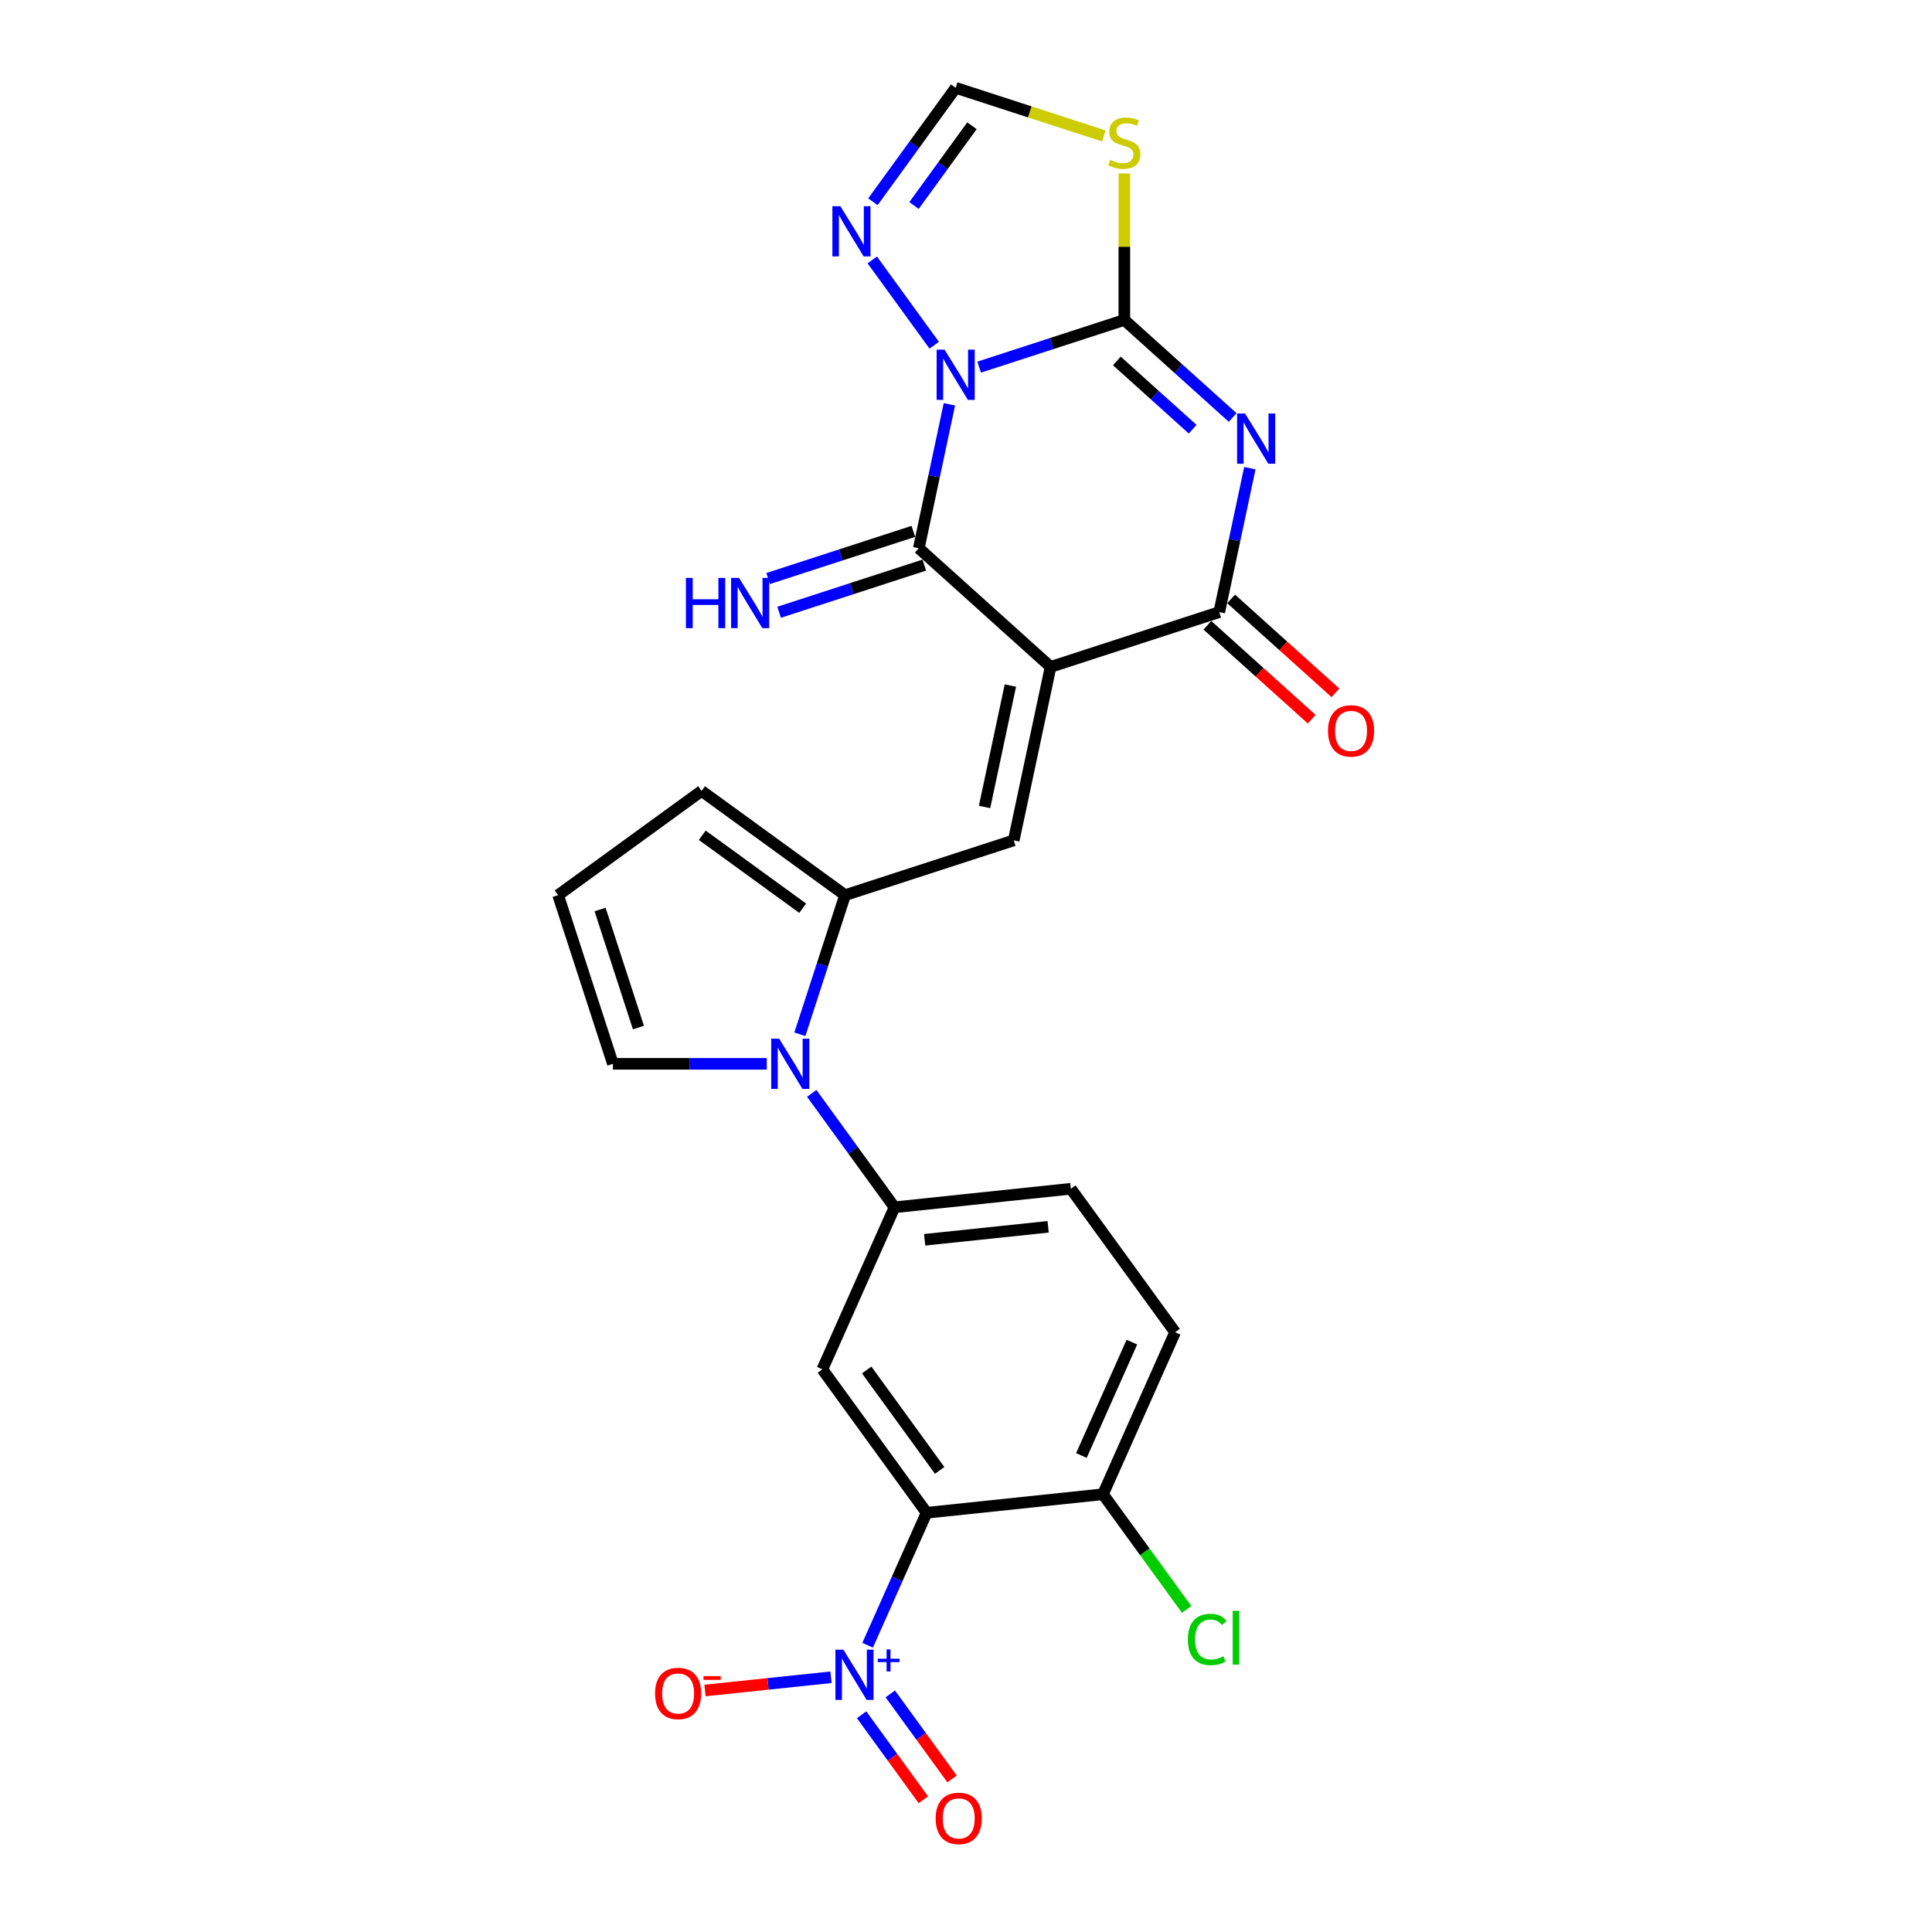 <?xml version='1.0' encoding='iso-8859-1'?>
<svg version='1.1' baseProfile='full'
              xmlns='http://www.w3.org/2000/svg'
                      xmlns:rdkit='http://www.rdkit.org/xml'
                      xmlns:xlink='http://www.w3.org/1999/xlink'
                  xml:space='preserve'
width='1000px' height='1000px' viewBox='0 0 1000 1000'>
<!-- END OF HEADER -->
<rect style='opacity:1.0;fill:#FFFFFF;stroke:none' width='1000' height='1000' x='0' y='0'> </rect>
<path class='bond-1' d='M 506.812,190.028 L 544.385,177.82' style='fill:none;fill-rule:evenodd;stroke:#0000FF;stroke-width:6px;stroke-linecap:butt;stroke-linejoin:miter;stroke-opacity:1' />
<path class='bond-1' d='M 544.385,177.82 L 581.958,165.612' style='fill:none;fill-rule:evenodd;stroke:#000000;stroke-width:6px;stroke-linecap:butt;stroke-linejoin:miter;stroke-opacity:1' />
<path class='bond-3' d='M 491.408,209.27 L 483.491,246.516' style='fill:none;fill-rule:evenodd;stroke:#0000FF;stroke-width:6px;stroke-linecap:butt;stroke-linejoin:miter;stroke-opacity:1' />
<path class='bond-3' d='M 483.491,246.516 L 475.574,283.763' style='fill:none;fill-rule:evenodd;stroke:#000000;stroke-width:6px;stroke-linecap:butt;stroke-linejoin:miter;stroke-opacity:1' />
<path class='bond-11' d='M 483.548,178.684 L 451.472,134.536' style='fill:none;fill-rule:evenodd;stroke:#0000FF;stroke-width:6px;stroke-linecap:butt;stroke-linejoin:miter;stroke-opacity:1' />
<path class='bond-0' d='M 543.788,345.184 L 475.574,283.763' style='fill:none;fill-rule:evenodd;stroke:#000000;stroke-width:6px;stroke-linecap:butt;stroke-linejoin:miter;stroke-opacity:1' />
<path class='bond-4' d='M 543.788,345.184 L 631.088,316.819' style='fill:none;fill-rule:evenodd;stroke:#000000;stroke-width:6px;stroke-linecap:butt;stroke-linejoin:miter;stroke-opacity:1' />
<path class='bond-6' d='M 543.788,345.184 L 524.704,434.97' style='fill:none;fill-rule:evenodd;stroke:#000000;stroke-width:6px;stroke-linecap:butt;stroke-linejoin:miter;stroke-opacity:1' />
<path class='bond-6' d='M 522.968,354.835 L 509.609,417.685' style='fill:none;fill-rule:evenodd;stroke:#000000;stroke-width:6px;stroke-linecap:butt;stroke-linejoin:miter;stroke-opacity:1' />
<path class='bond-2' d='M 581.958,165.612 L 609.988,190.851' style='fill:none;fill-rule:evenodd;stroke:#000000;stroke-width:6px;stroke-linecap:butt;stroke-linejoin:miter;stroke-opacity:1' />
<path class='bond-2' d='M 609.988,190.851 L 638.019,216.09' style='fill:none;fill-rule:evenodd;stroke:#0000FF;stroke-width:6px;stroke-linecap:butt;stroke-linejoin:miter;stroke-opacity:1' />
<path class='bond-2' d='M 578.083,186.826 L 597.704,204.494' style='fill:none;fill-rule:evenodd;stroke:#000000;stroke-width:6px;stroke-linecap:butt;stroke-linejoin:miter;stroke-opacity:1' />
<path class='bond-2' d='M 597.704,204.494 L 617.326,222.161' style='fill:none;fill-rule:evenodd;stroke:#0000FF;stroke-width:6px;stroke-linecap:butt;stroke-linejoin:miter;stroke-opacity:1' />
<path class='bond-10' d='M 581.958,165.612 L 581.958,127.692' style='fill:none;fill-rule:evenodd;stroke:#000000;stroke-width:6px;stroke-linecap:butt;stroke-linejoin:miter;stroke-opacity:1' />
<path class='bond-10' d='M 581.958,127.692 L 581.958,89.773' style='fill:none;fill-rule:evenodd;stroke:#CCCC00;stroke-width:6px;stroke-linecap:butt;stroke-linejoin:miter;stroke-opacity:1' />
<path class='bond-27' d='M 646.922,242.325 L 639.005,279.572' style='fill:none;fill-rule:evenodd;stroke:#0000FF;stroke-width:6px;stroke-linecap:butt;stroke-linejoin:miter;stroke-opacity:1' />
<path class='bond-27' d='M 639.005,279.572 L 631.088,316.819' style='fill:none;fill-rule:evenodd;stroke:#000000;stroke-width:6px;stroke-linecap:butt;stroke-linejoin:miter;stroke-opacity:1' />
<path class='bond-15' d='M 472.737,275.033 L 435.164,287.241' style='fill:none;fill-rule:evenodd;stroke:#000000;stroke-width:6px;stroke-linecap:butt;stroke-linejoin:miter;stroke-opacity:1' />
<path class='bond-15' d='M 435.164,287.241 L 397.591,299.45' style='fill:none;fill-rule:evenodd;stroke:#0000FF;stroke-width:6px;stroke-linecap:butt;stroke-linejoin:miter;stroke-opacity:1' />
<path class='bond-15' d='M 478.41,292.493 L 440.837,304.701' style='fill:none;fill-rule:evenodd;stroke:#000000;stroke-width:6px;stroke-linecap:butt;stroke-linejoin:miter;stroke-opacity:1' />
<path class='bond-15' d='M 440.837,304.701 L 403.264,316.909' style='fill:none;fill-rule:evenodd;stroke:#0000FF;stroke-width:6px;stroke-linecap:butt;stroke-linejoin:miter;stroke-opacity:1' />
<path class='bond-21' d='M 624.946,323.64 L 651.939,347.945' style='fill:none;fill-rule:evenodd;stroke:#000000;stroke-width:6px;stroke-linecap:butt;stroke-linejoin:miter;stroke-opacity:1' />
<path class='bond-21' d='M 651.939,347.945 L 678.933,372.25' style='fill:none;fill-rule:evenodd;stroke:#FF0000;stroke-width:6px;stroke-linecap:butt;stroke-linejoin:miter;stroke-opacity:1' />
<path class='bond-21' d='M 637.23,309.997 L 664.223,334.302' style='fill:none;fill-rule:evenodd;stroke:#000000;stroke-width:6px;stroke-linecap:butt;stroke-linejoin:miter;stroke-opacity:1' />
<path class='bond-21' d='M 664.223,334.302 L 691.217,358.607' style='fill:none;fill-rule:evenodd;stroke:#FF0000;stroke-width:6px;stroke-linecap:butt;stroke-linejoin:miter;stroke-opacity:1' />
<path class='bond-5' d='M 479.612,783.013 L 425.658,708.752' style='fill:none;fill-rule:evenodd;stroke:#000000;stroke-width:6px;stroke-linecap:butt;stroke-linejoin:miter;stroke-opacity:1' />
<path class='bond-5' d='M 486.371,761.083 L 448.603,709.1' style='fill:none;fill-rule:evenodd;stroke:#000000;stroke-width:6px;stroke-linecap:butt;stroke-linejoin:miter;stroke-opacity:1' />
<path class='bond-7' d='M 479.612,783.013 L 464.349,817.295' style='fill:none;fill-rule:evenodd;stroke:#000000;stroke-width:6px;stroke-linecap:butt;stroke-linejoin:miter;stroke-opacity:1' />
<path class='bond-7' d='M 464.349,817.295 L 449.085,851.576' style='fill:none;fill-rule:evenodd;stroke:#0000FF;stroke-width:6px;stroke-linecap:butt;stroke-linejoin:miter;stroke-opacity:1' />
<path class='bond-29' d='M 479.612,783.013 L 570.901,773.418' style='fill:none;fill-rule:evenodd;stroke:#000000;stroke-width:6px;stroke-linecap:butt;stroke-linejoin:miter;stroke-opacity:1' />
<path class='bond-9' d='M 524.704,434.97 L 437.404,463.335' style='fill:none;fill-rule:evenodd;stroke:#000000;stroke-width:6px;stroke-linecap:butt;stroke-linejoin:miter;stroke-opacity:1' />
<path class='bond-17' d='M 430.124,868.146 L 397.517,871.573' style='fill:none;fill-rule:evenodd;stroke:#0000FF;stroke-width:6px;stroke-linecap:butt;stroke-linejoin:miter;stroke-opacity:1' />
<path class='bond-17' d='M 397.517,871.573 L 364.91,875.001' style='fill:none;fill-rule:evenodd;stroke:#FF0000;stroke-width:6px;stroke-linecap:butt;stroke-linejoin:miter;stroke-opacity:1' />
<path class='bond-20' d='M 445.961,887.557 L 461.946,909.558' style='fill:none;fill-rule:evenodd;stroke:#0000FF;stroke-width:6px;stroke-linecap:butt;stroke-linejoin:miter;stroke-opacity:1' />
<path class='bond-20' d='M 461.946,909.558 L 477.931,931.559' style='fill:none;fill-rule:evenodd;stroke:#FF0000;stroke-width:6px;stroke-linecap:butt;stroke-linejoin:miter;stroke-opacity:1' />
<path class='bond-20' d='M 460.814,876.766 L 476.798,898.767' style='fill:none;fill-rule:evenodd;stroke:#0000FF;stroke-width:6px;stroke-linecap:butt;stroke-linejoin:miter;stroke-opacity:1' />
<path class='bond-20' d='M 476.798,898.767 L 492.783,920.768' style='fill:none;fill-rule:evenodd;stroke:#FF0000;stroke-width:6px;stroke-linecap:butt;stroke-linejoin:miter;stroke-opacity:1' />
<path class='bond-8' d='M 414.008,535.342 L 425.706,499.338' style='fill:none;fill-rule:evenodd;stroke:#0000FF;stroke-width:6px;stroke-linecap:butt;stroke-linejoin:miter;stroke-opacity:1' />
<path class='bond-8' d='M 425.706,499.338 L 437.404,463.335' style='fill:none;fill-rule:evenodd;stroke:#000000;stroke-width:6px;stroke-linecap:butt;stroke-linejoin:miter;stroke-opacity:1' />
<path class='bond-13' d='M 420.15,565.927 L 441.571,595.411' style='fill:none;fill-rule:evenodd;stroke:#0000FF;stroke-width:6px;stroke-linecap:butt;stroke-linejoin:miter;stroke-opacity:1' />
<path class='bond-13' d='M 441.571,595.411 L 462.993,624.896' style='fill:none;fill-rule:evenodd;stroke:#000000;stroke-width:6px;stroke-linecap:butt;stroke-linejoin:miter;stroke-opacity:1' />
<path class='bond-18' d='M 396.886,550.634 L 357.067,550.634' style='fill:none;fill-rule:evenodd;stroke:#0000FF;stroke-width:6px;stroke-linecap:butt;stroke-linejoin:miter;stroke-opacity:1' />
<path class='bond-18' d='M 357.067,550.634 L 317.247,550.634' style='fill:none;fill-rule:evenodd;stroke:#000000;stroke-width:6px;stroke-linecap:butt;stroke-linejoin:miter;stroke-opacity:1' />
<path class='bond-19' d='M 437.404,463.335 L 363.143,409.381' style='fill:none;fill-rule:evenodd;stroke:#000000;stroke-width:6px;stroke-linecap:butt;stroke-linejoin:miter;stroke-opacity:1' />
<path class='bond-19' d='M 415.474,470.094 L 363.492,432.326' style='fill:none;fill-rule:evenodd;stroke:#000000;stroke-width:6px;stroke-linecap:butt;stroke-linejoin:miter;stroke-opacity:1' />
<path class='bond-26' d='M 571.328,70.366 L 532.993,57.91' style='fill:none;fill-rule:evenodd;stroke:#CCCC00;stroke-width:6px;stroke-linecap:butt;stroke-linejoin:miter;stroke-opacity:1' />
<path class='bond-26' d='M 532.993,57.91 L 494.658,45.455' style='fill:none;fill-rule:evenodd;stroke:#000000;stroke-width:6px;stroke-linecap:butt;stroke-linejoin:miter;stroke-opacity:1' />
<path class='bond-14' d='M 451.815,104.423 L 473.237,74.939' style='fill:none;fill-rule:evenodd;stroke:#0000FF;stroke-width:6px;stroke-linecap:butt;stroke-linejoin:miter;stroke-opacity:1' />
<path class='bond-14' d='M 473.237,74.939 L 494.658,45.455' style='fill:none;fill-rule:evenodd;stroke:#000000;stroke-width:6px;stroke-linecap:butt;stroke-linejoin:miter;stroke-opacity:1' />
<path class='bond-14' d='M 473.094,106.369 L 488.089,85.73' style='fill:none;fill-rule:evenodd;stroke:#0000FF;stroke-width:6px;stroke-linecap:butt;stroke-linejoin:miter;stroke-opacity:1' />
<path class='bond-14' d='M 488.089,85.73 L 503.084,65.091' style='fill:none;fill-rule:evenodd;stroke:#000000;stroke-width:6px;stroke-linecap:butt;stroke-linejoin:miter;stroke-opacity:1' />
<path class='bond-12' d='M 425.658,708.752 L 462.993,624.896' style='fill:none;fill-rule:evenodd;stroke:#000000;stroke-width:6px;stroke-linecap:butt;stroke-linejoin:miter;stroke-opacity:1' />
<path class='bond-23' d='M 462.993,624.896 L 554.282,615.301' style='fill:none;fill-rule:evenodd;stroke:#000000;stroke-width:6px;stroke-linecap:butt;stroke-linejoin:miter;stroke-opacity:1' />
<path class='bond-23' d='M 478.605,641.714 L 542.508,634.998' style='fill:none;fill-rule:evenodd;stroke:#000000;stroke-width:6px;stroke-linecap:butt;stroke-linejoin:miter;stroke-opacity:1' />
<path class='bond-16' d='M 570.901,773.418 L 608.236,689.562' style='fill:none;fill-rule:evenodd;stroke:#000000;stroke-width:6px;stroke-linecap:butt;stroke-linejoin:miter;stroke-opacity:1' />
<path class='bond-16' d='M 559.73,753.373 L 585.865,694.673' style='fill:none;fill-rule:evenodd;stroke:#000000;stroke-width:6px;stroke-linecap:butt;stroke-linejoin:miter;stroke-opacity:1' />
<path class='bond-25' d='M 570.901,773.418 L 592.556,803.224' style='fill:none;fill-rule:evenodd;stroke:#000000;stroke-width:6px;stroke-linecap:butt;stroke-linejoin:miter;stroke-opacity:1' />
<path class='bond-25' d='M 592.556,803.224 L 614.211,833.029' style='fill:none;fill-rule:evenodd;stroke:#00CC00;stroke-width:6px;stroke-linecap:butt;stroke-linejoin:miter;stroke-opacity:1' />
<path class='bond-28' d='M 317.247,550.634 L 288.882,463.335' style='fill:none;fill-rule:evenodd;stroke:#000000;stroke-width:6px;stroke-linecap:butt;stroke-linejoin:miter;stroke-opacity:1' />
<path class='bond-28' d='M 330.452,531.866 L 310.597,470.757' style='fill:none;fill-rule:evenodd;stroke:#000000;stroke-width:6px;stroke-linecap:butt;stroke-linejoin:miter;stroke-opacity:1' />
<path class='bond-22' d='M 363.143,409.381 L 288.882,463.335' style='fill:none;fill-rule:evenodd;stroke:#000000;stroke-width:6px;stroke-linecap:butt;stroke-linejoin:miter;stroke-opacity:1' />
<path class='bond-24' d='M 554.282,615.301 L 608.236,689.562' style='fill:none;fill-rule:evenodd;stroke:#000000;stroke-width:6px;stroke-linecap:butt;stroke-linejoin:miter;stroke-opacity:1' />
<path  class='atom-0' d='M 488.912 180.979
L 497.43 194.748
Q 498.275 196.107, 499.633 198.567
Q 500.992 201.027, 501.065 201.173
L 501.065 180.979
L 504.517 180.979
L 504.517 206.975
L 500.955 206.975
L 491.813 191.921
Q 490.748 190.158, 489.61 188.139
Q 488.508 186.12, 488.178 185.495
L 488.178 206.975
L 484.8 206.975
L 484.8 180.979
L 488.912 180.979
' fill='#0000FF'/>
<path  class='atom-3' d='M 644.426 214.035
L 652.944 227.804
Q 653.789 229.162, 655.147 231.622
Q 656.506 234.082, 656.579 234.229
L 656.579 214.035
L 660.031 214.035
L 660.031 240.03
L 656.469 240.03
L 647.327 224.976
Q 646.262 223.214, 645.124 221.195
Q 644.022 219.175, 643.692 218.551
L 643.692 240.03
L 640.314 240.03
L 640.314 214.035
L 644.426 214.035
' fill='#0000FF'/>
<path  class='atom-8' d='M 436.531 853.871
L 445.049 867.64
Q 445.893 868.999, 447.252 871.459
Q 448.61 873.919, 448.684 874.065
L 448.684 853.871
L 452.135 853.871
L 452.135 879.867
L 448.574 879.867
L 439.431 864.813
Q 438.366 863.05, 437.228 861.031
Q 436.127 859.012, 435.796 858.387
L 435.796 879.867
L 432.418 879.867
L 432.418 853.871
L 436.531 853.871
' fill='#0000FF'/>
<path  class='atom-8' d='M 454.316 858.557
L 458.896 858.557
L 458.896 853.735
L 460.932 853.735
L 460.932 858.557
L 465.633 858.557
L 465.633 860.302
L 460.932 860.302
L 460.932 865.148
L 458.896 865.148
L 458.896 860.302
L 454.316 860.302
L 454.316 858.557
' fill='#0000FF'/>
<path  class='atom-9' d='M 403.293 537.637
L 411.811 551.405
Q 412.656 552.764, 414.014 555.224
Q 415.373 557.684, 415.446 557.831
L 415.446 537.637
L 418.898 537.637
L 418.898 563.632
L 415.336 563.632
L 406.194 548.578
Q 405.129 546.816, 403.991 544.796
Q 402.889 542.777, 402.559 542.153
L 402.559 563.632
L 399.181 563.632
L 399.181 537.637
L 403.293 537.637
' fill='#0000FF'/>
<path  class='atom-11' d='M 574.614 82.742
Q 574.908 82.852, 576.12 83.366
Q 577.331 83.88, 578.653 84.211
Q 580.012 84.504, 581.333 84.504
Q 583.793 84.504, 585.225 83.329
Q 586.657 82.118, 586.657 80.025
Q 586.657 78.593, 585.923 77.712
Q 585.225 76.831, 584.124 76.353
Q 583.022 75.876, 581.187 75.325
Q 578.873 74.628, 577.478 73.967
Q 576.12 73.306, 575.128 71.91
Q 574.174 70.515, 574.174 68.165
Q 574.174 64.898, 576.377 62.878
Q 578.616 60.859, 583.022 60.859
Q 586.033 60.859, 589.448 62.291
L 588.603 65.118
Q 585.482 63.833, 583.133 63.833
Q 580.599 63.833, 579.204 64.898
Q 577.809 65.926, 577.845 67.725
Q 577.845 69.12, 578.543 69.965
Q 579.277 70.809, 580.305 71.286
Q 581.37 71.764, 583.133 72.314
Q 585.482 73.049, 586.878 73.783
Q 588.273 74.517, 589.264 76.023
Q 590.292 77.492, 590.292 80.025
Q 590.292 83.623, 587.869 85.569
Q 585.482 87.478, 581.48 87.478
Q 579.167 87.478, 577.405 86.964
Q 575.679 86.487, 573.623 85.643
L 574.614 82.742
' fill='#CCCC00'/>
<path  class='atom-12' d='M 434.958 106.718
L 443.476 120.487
Q 444.321 121.845, 445.679 124.305
Q 447.038 126.765, 447.111 126.912
L 447.111 106.718
L 450.563 106.718
L 450.563 132.713
L 447.001 132.713
L 437.859 117.66
Q 436.794 115.897, 435.656 113.878
Q 434.554 111.858, 434.224 111.234
L 434.224 132.713
L 430.846 132.713
L 430.846 106.718
L 434.958 106.718
' fill='#0000FF'/>
<path  class='atom-16' d='M 355.027 299.131
L 358.552 299.131
L 358.552 310.182
L 371.844 310.182
L 371.844 299.131
L 375.368 299.131
L 375.368 325.126
L 371.844 325.126
L 371.844 313.12
L 358.552 313.12
L 358.552 325.126
L 355.027 325.126
L 355.027 299.131
' fill='#0000FF'/>
<path  class='atom-16' d='M 382.528 299.131
L 391.046 312.899
Q 391.891 314.258, 393.25 316.718
Q 394.608 319.178, 394.681 319.325
L 394.681 299.131
L 398.133 299.131
L 398.133 325.126
L 394.571 325.126
L 385.429 310.072
Q 384.364 308.31, 383.226 306.29
Q 382.124 304.271, 381.794 303.647
L 381.794 325.126
L 378.416 325.126
L 378.416 299.131
L 382.528 299.131
' fill='#0000FF'/>
<path  class='atom-18' d='M 339.055 876.537
Q 339.055 870.295, 342.139 866.807
Q 345.223 863.319, 350.988 863.319
Q 356.752 863.319, 359.836 866.807
Q 362.921 870.295, 362.921 876.537
Q 362.921 882.853, 359.8 886.451
Q 356.679 890.012, 350.988 890.012
Q 345.26 890.012, 342.139 886.451
Q 339.055 882.889, 339.055 876.537
M 350.988 887.075
Q 354.953 887.075, 357.083 884.431
Q 359.249 881.751, 359.249 876.537
Q 359.249 871.434, 357.083 868.863
Q 354.953 866.257, 350.988 866.257
Q 347.022 866.257, 344.856 868.827
Q 342.726 871.397, 342.726 876.537
Q 342.726 881.788, 344.856 884.431
Q 347.022 887.075, 350.988 887.075
' fill='#FF0000'/>
<path  class='atom-18' d='M 364.132 867.562
L 373.026 867.562
L 373.026 869.501
L 364.132 869.501
L 364.132 867.562
' fill='#FF0000'/>
<path  class='atom-21' d='M 484.298 941.204
Q 484.298 934.962, 487.382 931.474
Q 490.466 927.986, 496.231 927.986
Q 501.995 927.986, 505.079 931.474
Q 508.164 934.962, 508.164 941.204
Q 508.164 947.519, 505.043 951.117
Q 501.922 954.679, 496.231 954.679
Q 490.503 954.679, 487.382 951.117
Q 484.298 947.556, 484.298 941.204
M 496.231 951.741
Q 500.196 951.741, 502.326 949.098
Q 504.492 946.417, 504.492 941.204
Q 504.492 936.1, 502.326 933.53
Q 500.196 930.923, 496.231 930.923
Q 492.265 930.923, 490.099 933.493
Q 487.969 936.063, 487.969 941.204
Q 487.969 946.454, 490.099 949.098
Q 492.265 951.741, 496.231 951.741
' fill='#FF0000'/>
<path  class='atom-22' d='M 687.369 378.313
Q 687.369 372.071, 690.454 368.583
Q 693.538 365.095, 699.302 365.095
Q 705.067 365.095, 708.151 368.583
Q 711.235 372.071, 711.235 378.313
Q 711.235 384.628, 708.114 388.226
Q 704.993 391.788, 699.302 391.788
Q 693.575 391.788, 690.454 388.226
Q 687.369 384.665, 687.369 378.313
M 699.302 388.85
Q 703.268 388.85, 705.397 386.207
Q 707.564 383.527, 707.564 378.313
Q 707.564 373.209, 705.397 370.639
Q 703.268 368.032, 699.302 368.032
Q 695.337 368.032, 693.171 370.602
Q 691.041 373.172, 691.041 378.313
Q 691.041 383.563, 693.171 386.207
Q 695.337 388.85, 699.302 388.85
' fill='#FF0000'/>
<path  class='atom-26' d='M 614.831 848.579
Q 614.831 842.117, 617.842 838.739
Q 620.889 835.324, 626.654 835.324
Q 632.015 835.324, 634.879 839.106
L 632.455 841.089
Q 630.362 838.335, 626.654 838.335
Q 622.725 838.335, 620.632 840.978
Q 618.576 843.585, 618.576 848.579
Q 618.576 853.719, 620.706 856.363
Q 622.872 859.006, 627.058 859.006
Q 629.922 859.006, 633.263 857.281
L 634.291 860.034
Q 632.933 860.916, 630.876 861.43
Q 628.82 861.944, 626.544 861.944
Q 620.889 861.944, 617.842 858.492
Q 614.831 855.041, 614.831 848.579
' fill='#00CC00'/>
<path  class='atom-26' d='M 638.036 833.745
L 641.414 833.745
L 641.414 861.613
L 638.036 861.613
L 638.036 833.745
' fill='#00CC00'/>
</svg>
